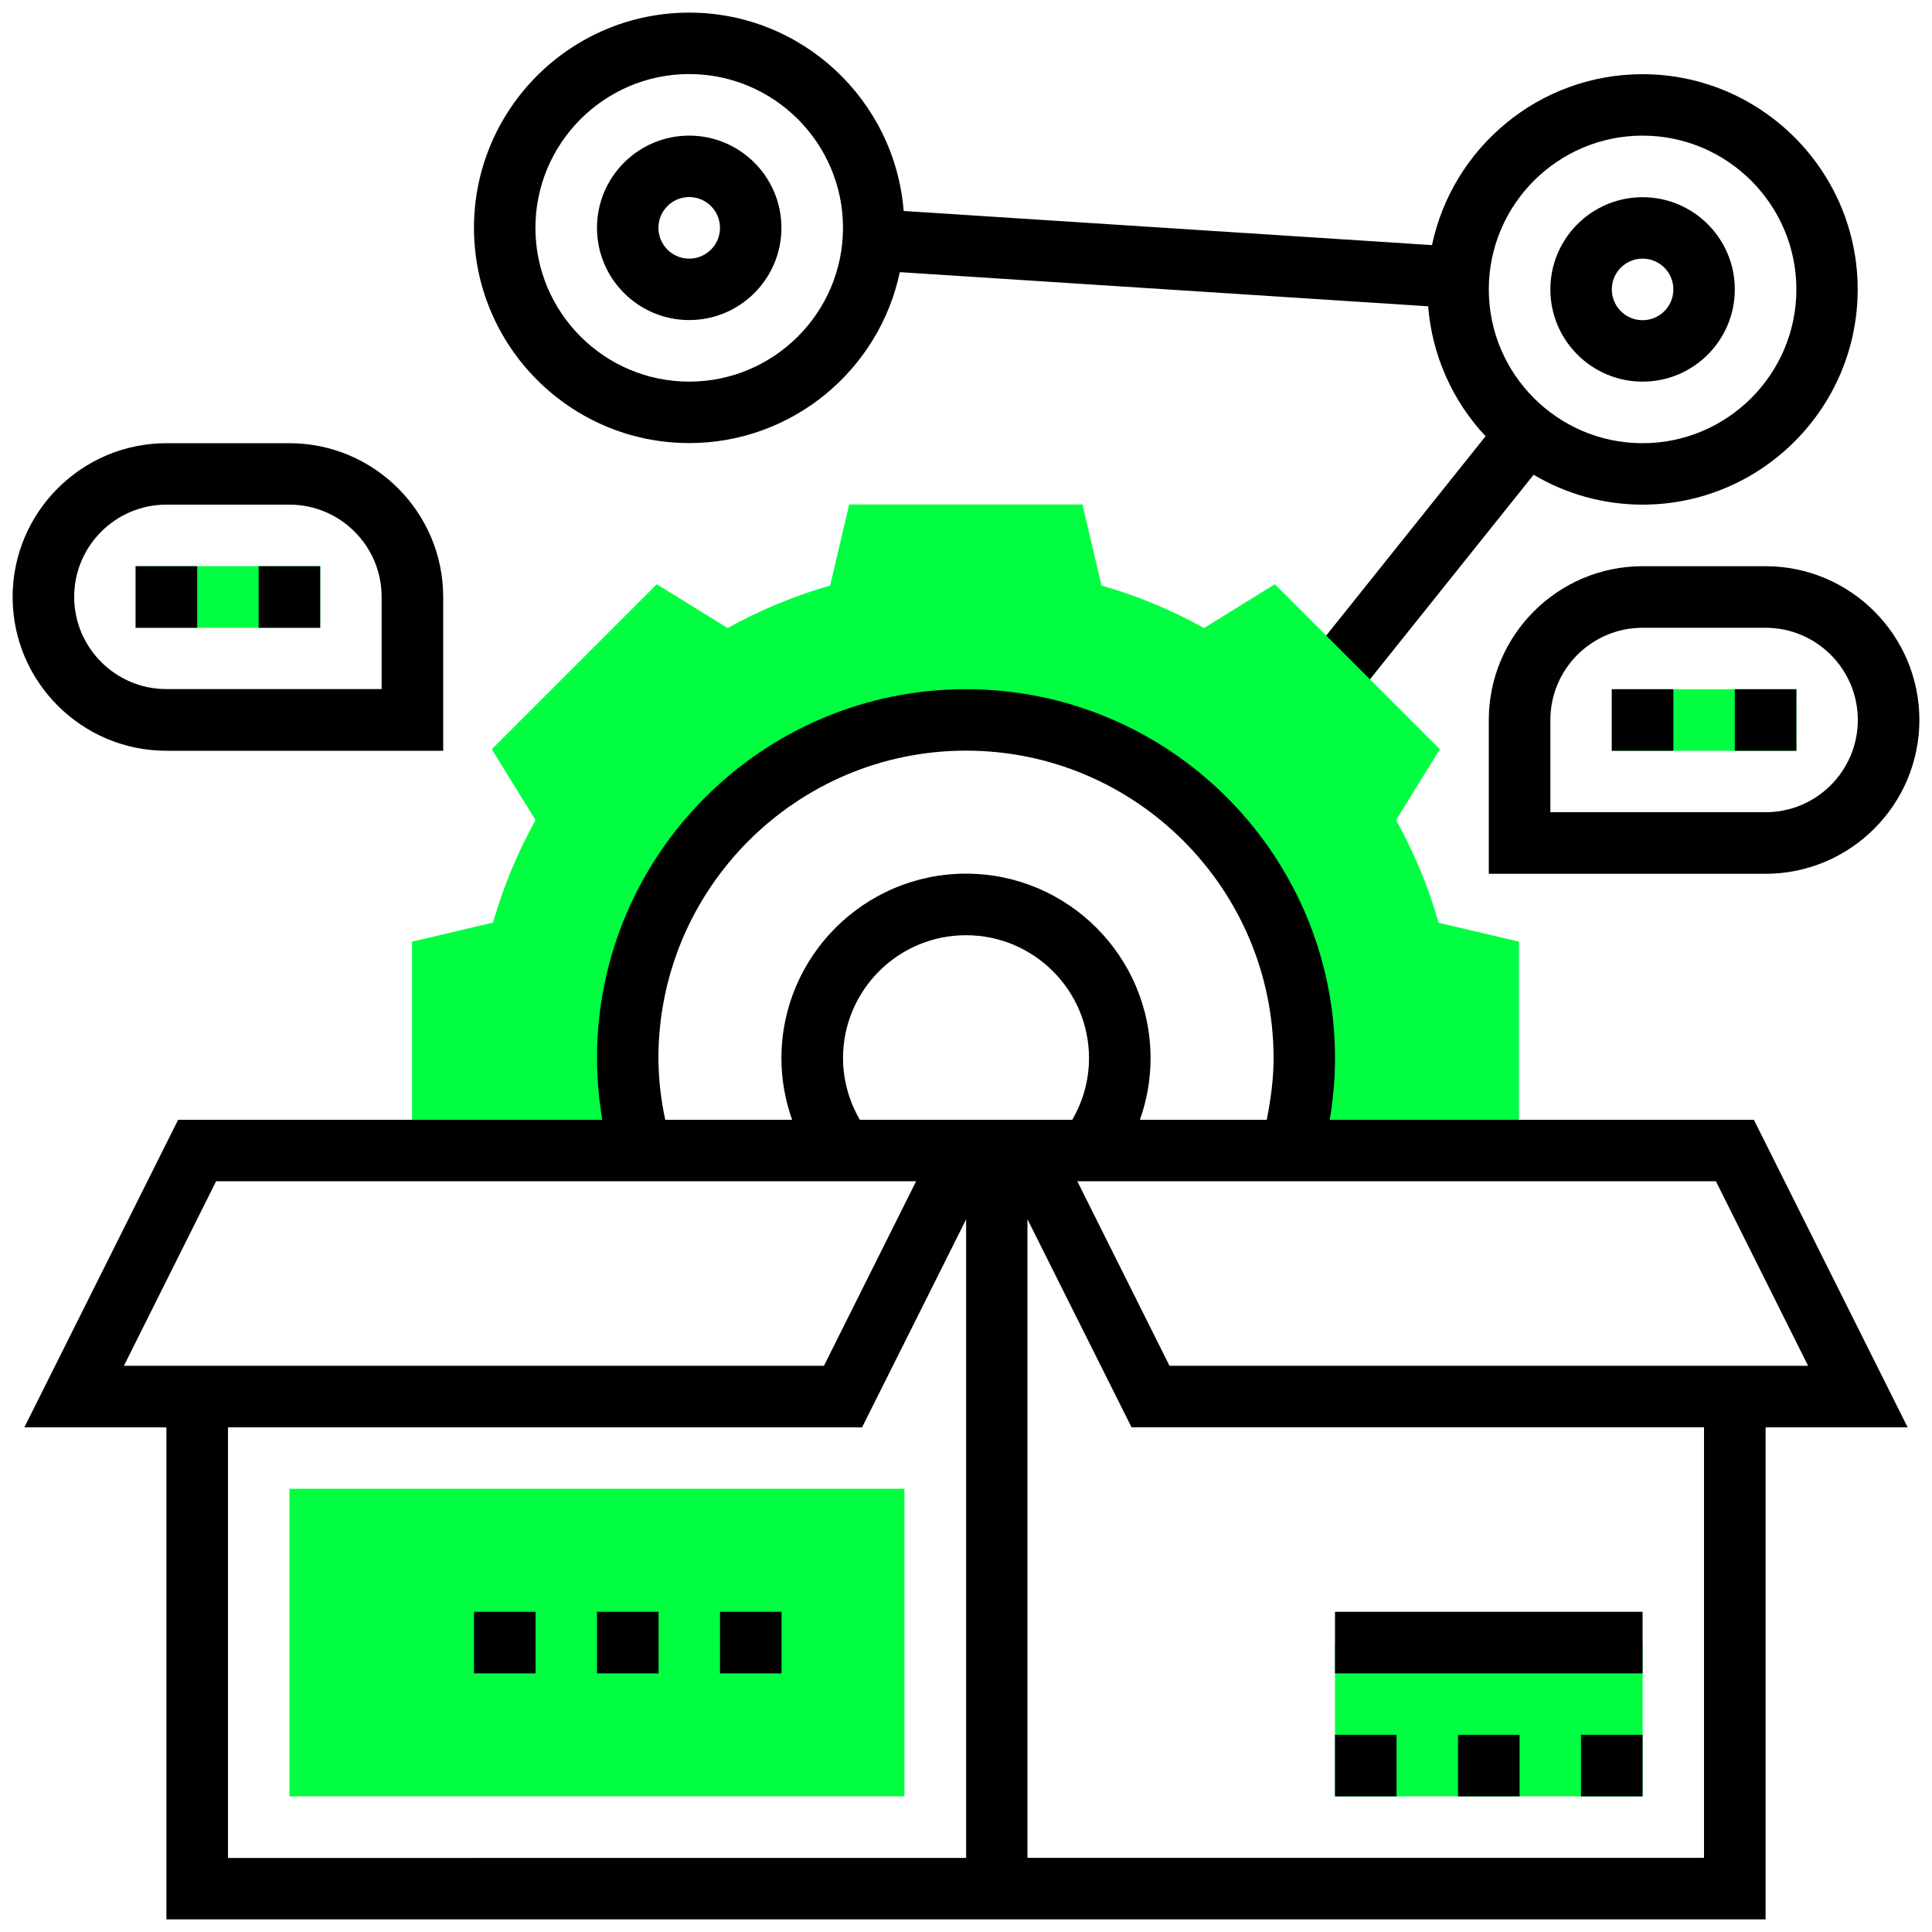 <svg xmlns="http://www.w3.org/2000/svg" id="Layer_1" data-name="Layer 1" viewBox="0 0 150 150"><defs><style>      .cls-1 {        fill: #00ff40;      }    </style></defs><path d="M127.53,5.76c-8.03,0-14.76,5.7-16.35,13.27l-41.02-2.65c-.68-8.6-7.88-15.4-16.65-15.4-9.22,0-16.71,7.5-16.71,16.71s7.5,16.71,16.71,16.71c8.03,0,14.76-5.7,16.35-13.27l41.02,2.65c.3,3.77,1.87,7.33,4.46,10.09l-14.04,17.56,3.73,2.98,14.04-17.55c2.56,1.52,5.48,2.32,8.45,2.32,9.22,0,16.71-7.5,16.71-16.71s-7.5-16.71-16.71-16.71ZM53.51,29.63c-6.58,0-11.94-5.36-11.94-11.94s5.36-11.94,11.94-11.94,11.94,5.36,11.94,11.94-5.36,11.94-11.94,11.94ZM127.53,34.41c-6.58,0-11.94-5.36-11.94-11.94s5.36-11.94,11.94-11.94,11.94,5.36,11.94,11.94-5.36,11.94-11.94,11.94Z"></path><path d="M127.53,15.31c-3.95,0-7.16,3.21-7.16,7.16s3.21,7.16,7.16,7.16,7.16-3.21,7.16-7.16-3.21-7.16-7.16-7.16ZM127.53,24.86c-1.32,0-2.39-1.07-2.39-2.39s1.07-2.39,2.39-2.39,2.39,1.07,2.39,2.39-1.07,2.39-2.39,2.39ZM53.51,10.53c-3.95,0-7.16,3.21-7.16,7.16s3.21,7.16,7.16,7.16,7.16-3.21,7.16-7.16-3.21-7.16-7.16-7.16ZM53.51,20.08c-1.32,0-2.39-1.07-2.39-2.39s1.07-2.39,2.39-2.39,2.39,1.07,2.39,2.39-1.07,2.39-2.39,2.39Z"></path><path class="cls-1" d="M111.69,71.63c-.79-2.77-1.9-5.44-3.3-7.96l3.4-5.5-12.81-12.81-5.5,3.4c-2.52-1.4-5.19-2.51-7.96-3.3l-1.48-6.29h-18.11l-1.48,6.29c-2.77.8-5.43,1.9-7.96,3.3l-5.5-3.4-12.81,12.81,3.4,5.5c-1.4,2.52-2.51,5.19-3.3,7.96l-6.29,1.48v16.22h17.7c-.66-2.33-.99-4.74-.99-7.16,0-14.51,11.76-26.26,26.26-26.26s26.26,11.76,26.26,26.26c0,2.42-.33,4.83-.99,7.16h17.7v-16.22l-6.29-1.48Z"></path><path d="M148.11,110.82l-11.94-23.88h-32.93c.26-1.57.41-3.17.41-4.78,0-15.8-12.85-28.65-28.65-28.65s-28.65,12.85-28.65,28.65c0,1.61.15,3.2.41,4.78H13.83L1.89,110.82h11.03v38.2h124.16v-38.2h11.03ZM140.38,106.04h-49.58l-7.16-14.33h49.58l7.16,14.33ZM66.76,86.94c-.85-1.45-1.3-3.1-1.31-4.78,0-5.27,4.28-9.55,9.55-9.55s9.55,4.28,9.55,9.55c0,1.7-.46,3.33-1.3,4.78h-16.49ZM51.12,82.16c0-13.17,10.71-23.88,23.88-23.88s23.88,10.71,23.88,23.88c0,1.62-.22,3.21-.53,4.78h-9.85c.55-1.53.83-3.15.83-4.78,0-7.9-6.43-14.33-14.33-14.33s-14.33,6.43-14.33,14.33c0,1.65.29,3.26.83,4.78h-9.85c-.34-1.57-.52-3.17-.53-4.78ZM16.78,91.71h54.35l-7.16,14.33H9.62l7.16-14.33ZM17.7,110.82h49.23l8.08-16.15v49.58H17.7v-33.43ZM132.3,144.24h-52.53v-49.58l8.08,16.15h44.45v33.43Z"></path><path class="cls-1" d="M10.53,43.96h14.33v4.78h-14.33v-4.78Z"></path><path d="M34.41,58.29H12.92c-6.58,0-11.94-5.36-11.94-11.94s5.36-11.94,11.94-11.94h9.55c6.58,0,11.94,5.36,11.94,11.94v11.94ZM12.92,39.18c-3.95,0-7.16,3.21-7.16,7.16s3.21,7.16,7.16,7.16h16.71v-7.16c0-3.95-3.21-7.16-7.16-7.16h-9.55Z"></path><path d="M10.53,43.96h4.78v4.78h-4.78v-4.78ZM20.08,43.96h4.78v4.78h-4.78v-4.78Z"></path><path class="cls-1" d="M125.14,53.51h14.33v4.78h-14.33v-4.78Z"></path><path d="M137.08,67.84h-21.49v-11.94c0-6.58,5.36-11.94,11.94-11.94h9.55c6.58,0,11.94,5.36,11.94,11.94s-5.36,11.94-11.94,11.94ZM120.37,63.06h16.71c3.95,0,7.16-3.21,7.16-7.16s-3.21-7.16-7.16-7.16h-9.55c-3.95,0-7.16,3.21-7.16,7.16v7.16Z"></path><path d="M134.69,53.51h4.78v4.78h-4.78v-4.78ZM125.14,53.51h4.78v4.78h-4.78v-4.78Z"></path><path class="cls-1" d="M70.22,139.47H22.47v-23.88h47.75v23.88Z"></path><path d="M55.9,125.14h4.78v4.78h-4.78v-4.78ZM46.35,125.14h4.78v4.78h-4.78v-4.78ZM36.8,125.14h4.78v4.78h-4.78v-4.78Z"></path><path class="cls-1" d="M103.65,127.53h23.88v11.94h-23.88v-11.94Z"></path><path d="M122.75,134.69h4.78v4.78h-4.78v-4.78ZM113.2,134.69h4.78v4.78h-4.78v-4.78ZM103.65,134.69h4.78v4.78h-4.78v-4.78ZM103.65,125.14h23.88v4.78h-23.88v-4.78Z"></path></svg>